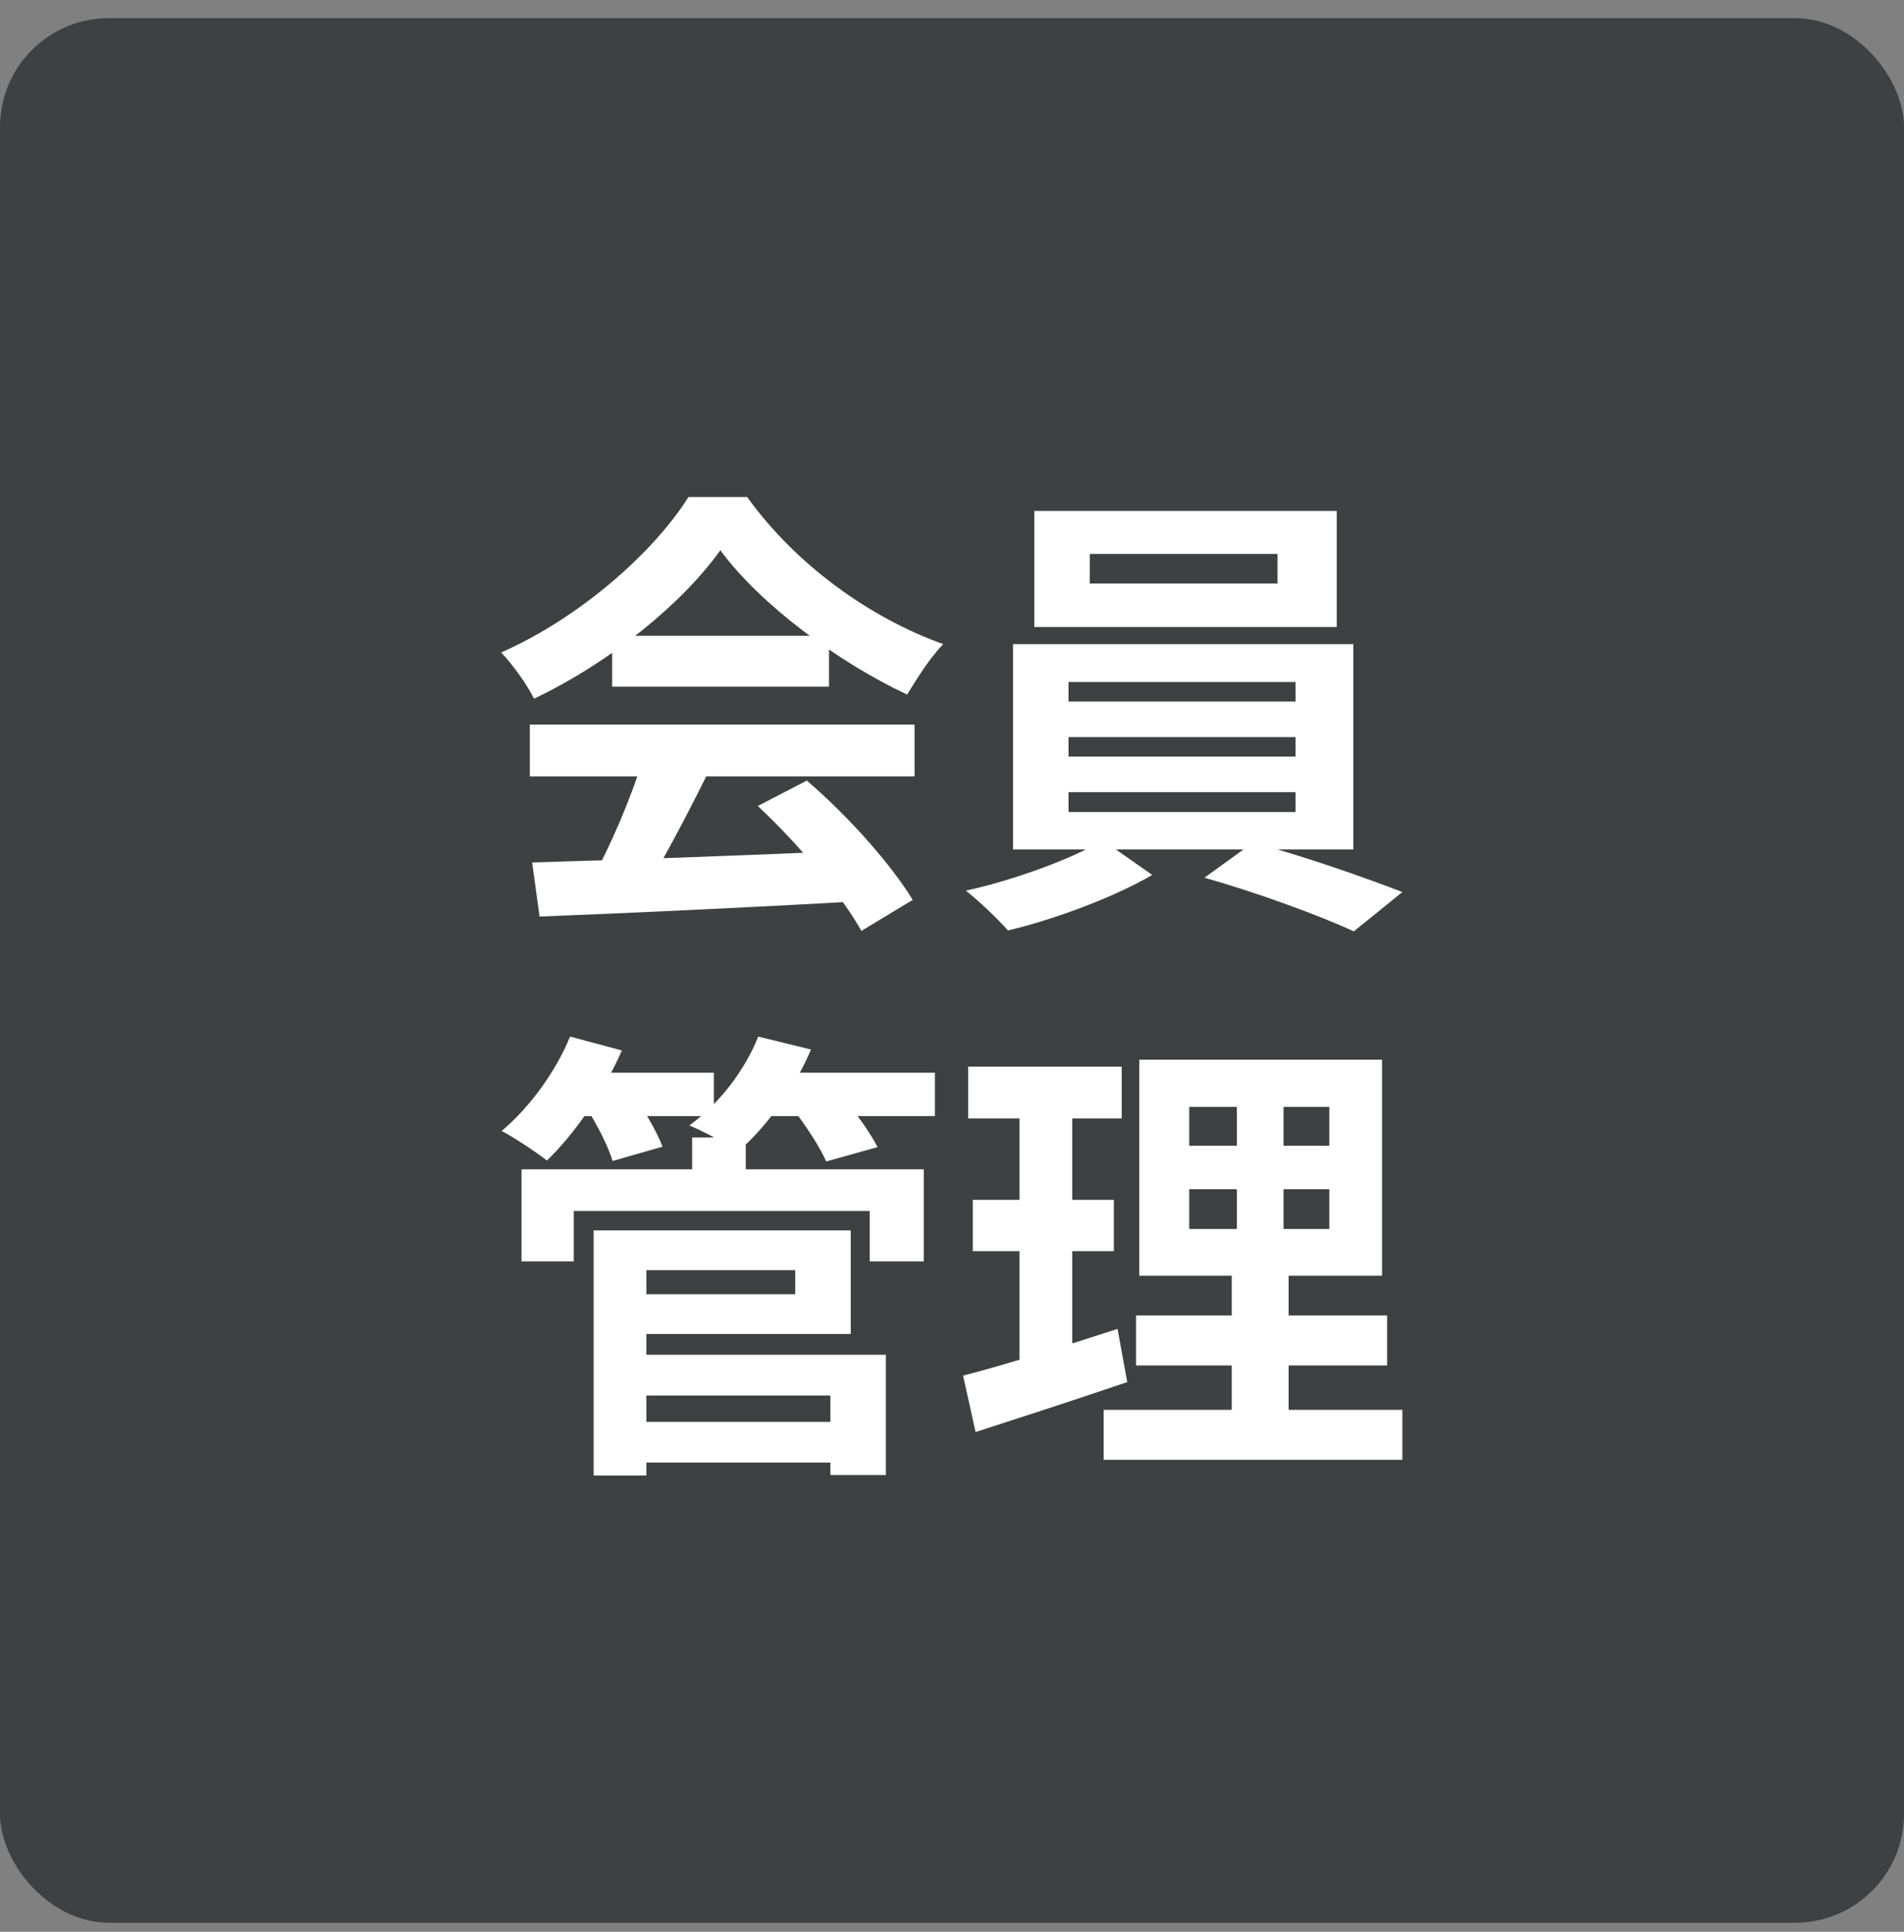 <svg width="70" height="71" viewBox="0 0 70 71" fill="none" xmlns="http://www.w3.org/2000/svg">
<rect x="0" y="0" width="70" height="71" fill="#808080" stroke="none"/>
<rect y="0.667" width="70" height="70" rx="4" fill="#3F4042"/>
<path d="M19.564 31.698C22.607 31.613 27.333 31.443 31.617 31.256L31.549 33.126C27.384 33.364 22.896 33.568 19.836 33.687L19.564 31.698ZM19.479 26.632H33.623V28.536H19.479V26.632ZM22.505 23.368H30.478V25.238H22.505V23.368ZM23.644 27.873L25.973 28.519C25.174 30.117 24.256 31.885 23.491 33.024L21.706 32.429C22.403 31.188 23.219 29.301 23.644 27.873ZM27.86 29.624L29.662 28.689C31.192 29.998 32.773 31.783 33.555 33.075L31.668 34.214C30.954 32.922 29.322 30.984 27.86 29.624ZM26.483 20.223C25.106 22.161 22.454 24.337 19.632 25.68C19.394 25.187 18.85 24.422 18.425 23.98C21.332 22.705 24.052 20.274 25.31 18.268H27.469C29.271 20.767 31.974 22.705 34.677 23.674C34.184 24.184 33.725 24.915 33.351 25.527C30.801 24.337 27.928 22.195 26.483 20.223ZM40.066 20.359V21.447H46.968V20.359H40.066ZM38.026 18.778H49.144V23.045H38.026V18.778ZM39.284 27.091V27.805H47.631V27.091H39.284ZM39.284 29.114V29.845H47.631V29.114H39.284ZM39.284 25.068V25.782H47.631V25.068H39.284ZM37.244 23.674H49.756V31.222H37.244V23.674ZM40.542 30.882L42.361 32.157C41.001 32.956 38.791 33.789 37.057 34.197C36.683 33.772 36.003 33.126 35.51 32.735C37.295 32.344 39.471 31.545 40.542 30.882ZM44.282 32.259L46.067 30.967C47.869 31.443 50.147 32.242 51.558 32.786L49.773 34.231C48.447 33.619 46.101 32.769 44.282 32.259ZM23.015 52.259H31.311V53.755H23.015V52.259ZM25.446 41.804H27.418V43.844H25.446V41.804ZM19.173 42.977H33.963V46.36H31.974V44.507H21.094V46.36H19.173V42.977ZM22.947 45.221H31.277V49.029H22.947V47.567H29.237V46.683H22.947V45.221ZM23.032 49.794H32.569V54.214H30.529V51.29H23.032V49.794ZM21.825 45.221H23.763V54.231H21.825V45.221ZM20.89 39.424H26.245V41.022H20.89V39.424ZM27.775 39.424H34.371V41.022H27.775V39.424ZM20.958 38.098L22.862 38.608C22.199 40.138 21.111 41.685 20.108 42.654C19.717 42.348 18.901 41.804 18.442 41.566C19.462 40.716 20.431 39.39 20.958 38.098ZM27.877 38.098L29.815 38.574C29.203 40.036 28.149 41.447 27.129 42.331C26.721 42.025 25.854 41.583 25.344 41.362C26.432 40.58 27.384 39.339 27.877 38.098ZM21.519 40.665L23.253 40.206C23.678 40.784 24.154 41.6 24.358 42.144L22.522 42.671C22.369 42.144 21.927 41.277 21.519 40.665ZM29.118 40.716L30.903 40.24C31.396 40.801 31.991 41.617 32.263 42.161L30.376 42.688C30.155 42.178 29.594 41.311 29.118 40.716ZM43.721 43.708V45.17H48.872V43.708H43.721ZM43.721 40.682V42.11H48.872V40.682H43.721ZM41.885 38.948H50.81V46.887H41.885V38.948ZM41.766 48.349H50.997V50.185H41.766V48.349ZM40.576 51.817H51.558V53.653H40.576V51.817ZM35.595 39.203H41.239V41.107H35.595V39.203ZM35.765 44.099H40.95V45.986H35.765V44.099ZM35.408 50.559C36.87 50.185 39.046 49.505 41.086 48.842L41.443 50.797C39.539 51.443 37.499 52.106 35.867 52.633L35.408 50.559ZM37.482 39.951H39.42V50.406L37.482 50.712V39.951ZM45.472 39.679H47.189V46.088H47.376V52.684H45.285V46.088H45.472V39.679Z" fill="white"/>
</svg>
